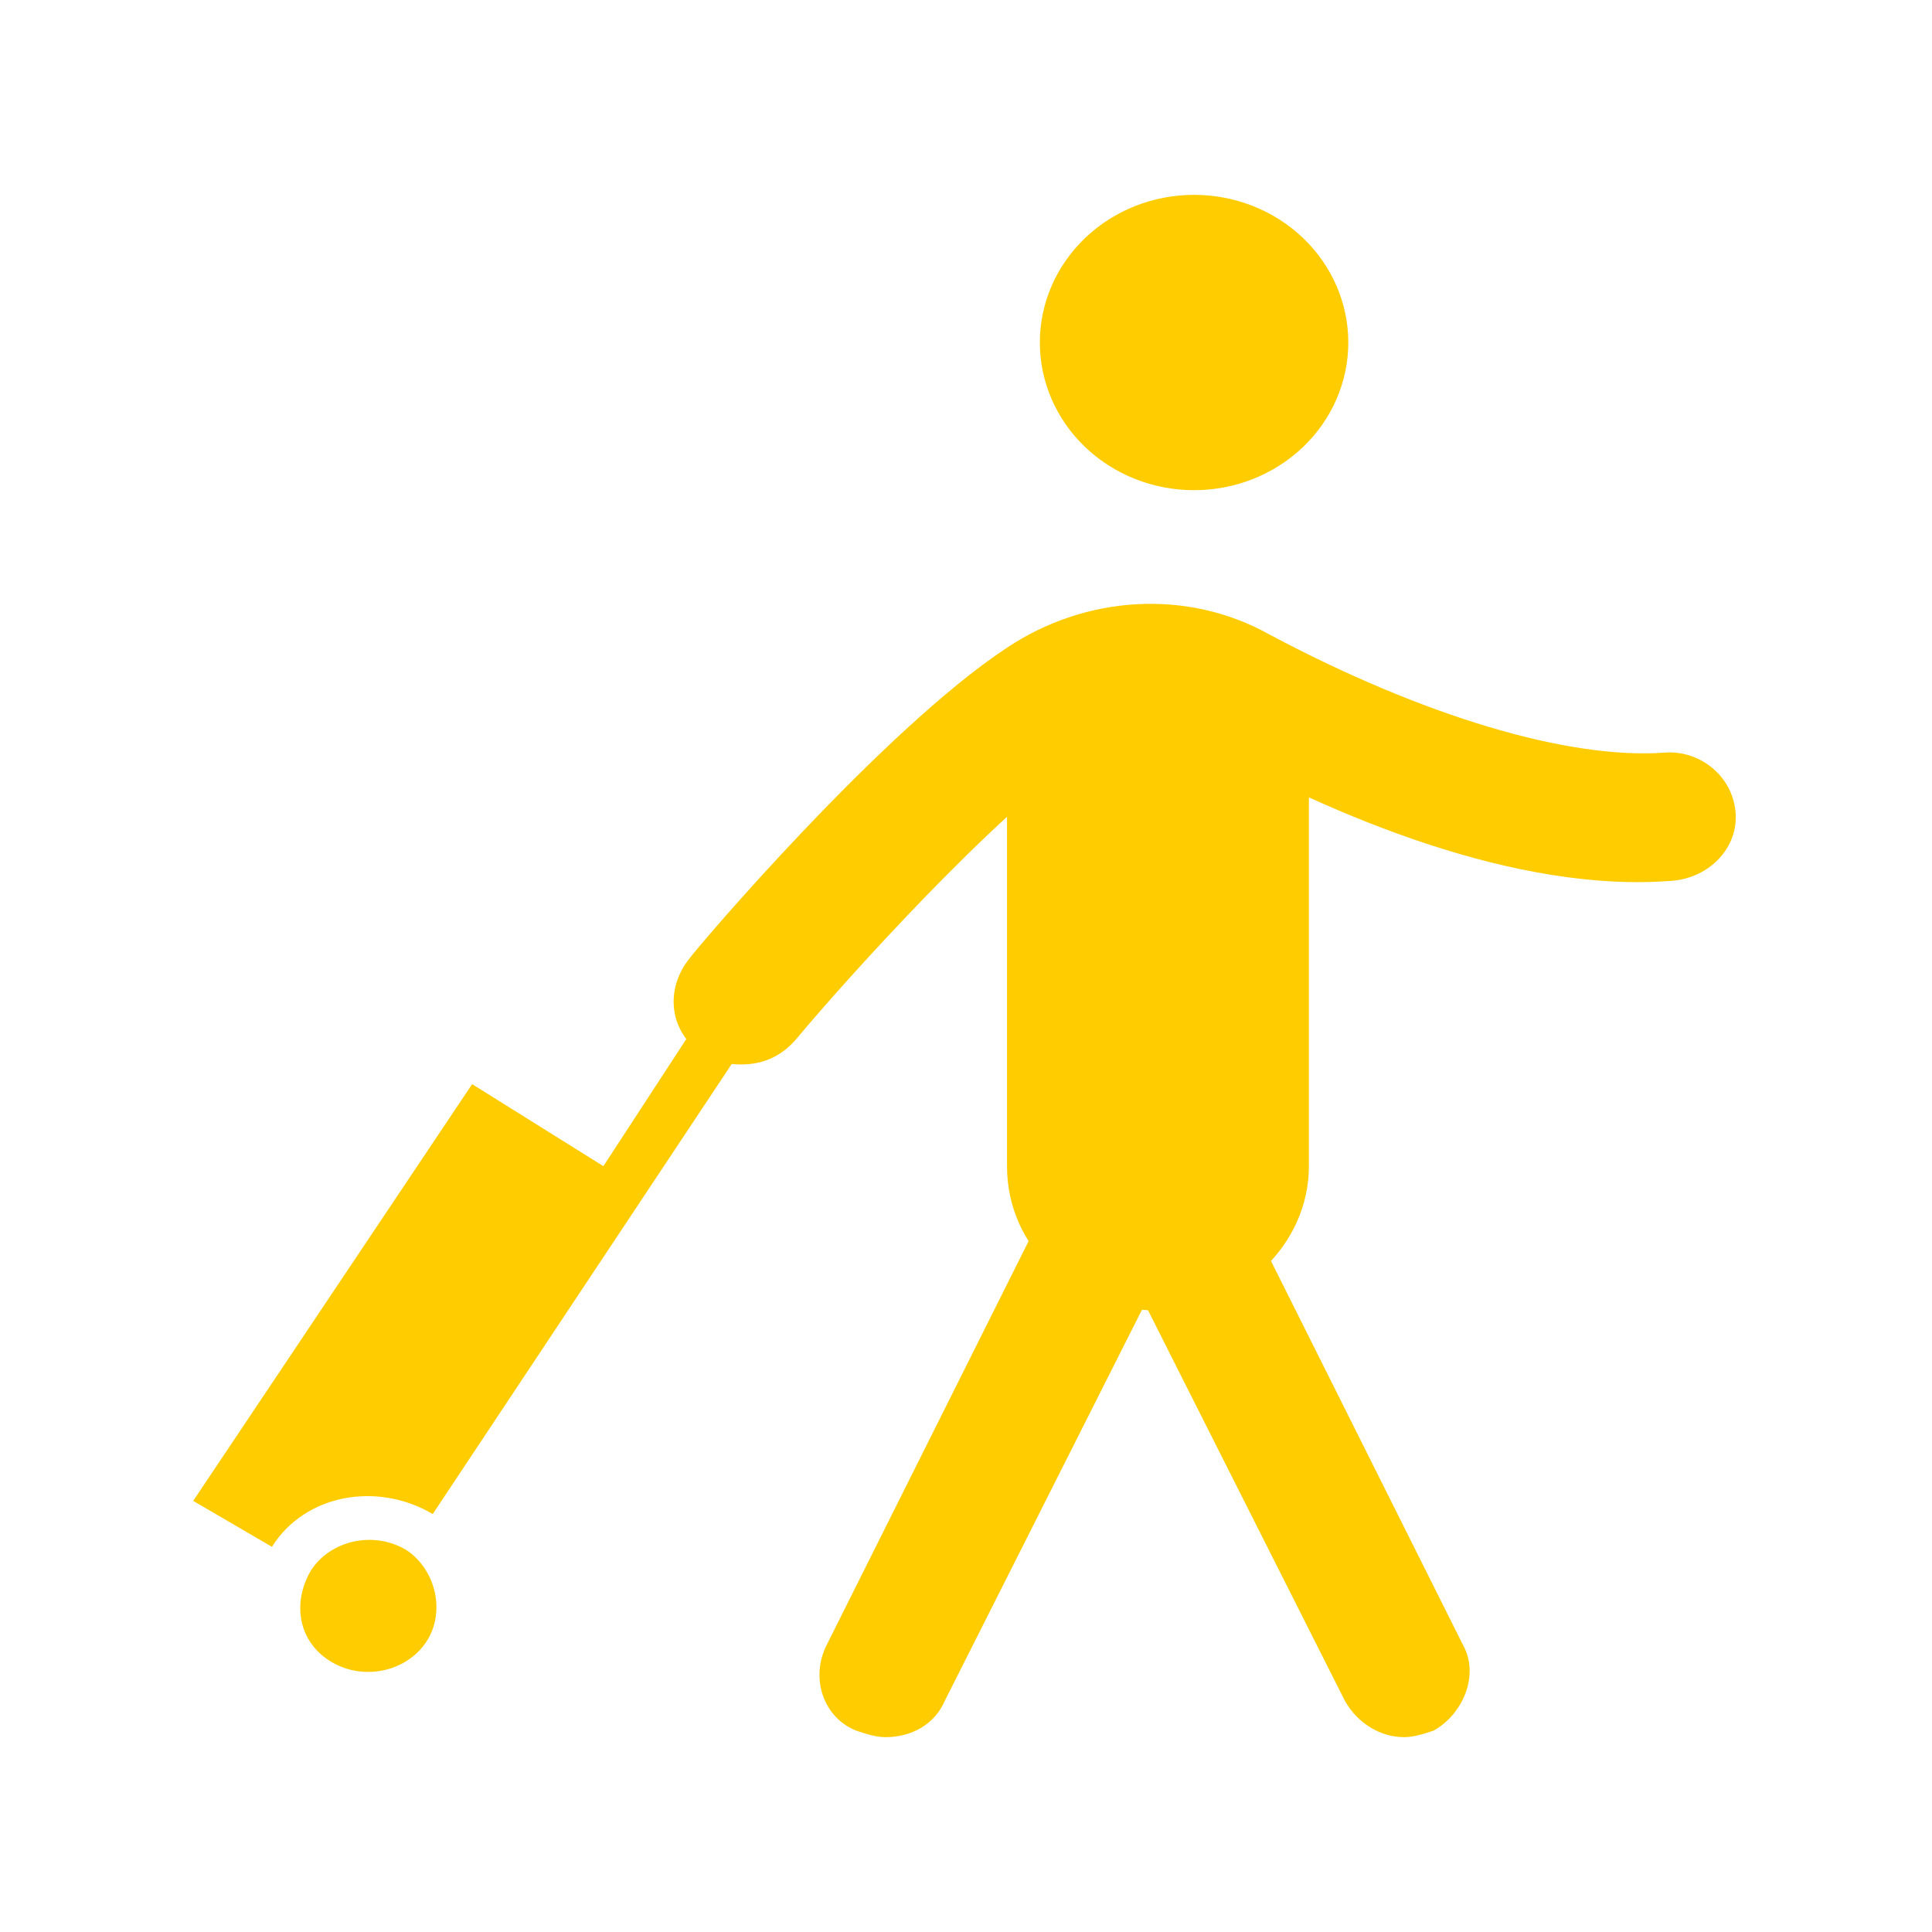 <svg xmlns="http://www.w3.org/2000/svg" xmlns:xlink="http://www.w3.org/1999/xlink" width="500" zoomAndPan="magnify" viewBox="0 0 375 375" height="500" preserveAspectRatio="xMidYMid meet" version="1.0"><defs><clipPath id="66849bbb15"><path d="M 159 228 L 286 228 L 286 337.5 L 159 337.5 Z M 159 228 " clip-rule="nonzero"/></clipPath><clipPath id="0fd9c8e37d"><path d="M 201 37.5 L 262 37.5 L 262 96 L 201 96 Z M 201 37.5 " clip-rule="nonzero"/></clipPath><clipPath id="52f9b79e75"><path d="M 37.5 197 L 145 197 L 145 301 L 37.5 301 Z M 37.5 197 " clip-rule="nonzero"/></clipPath></defs><path fill="#ffcc00" d="M 224.762 117.438 C 208.836 117.438 195.461 130.176 195.461 145.461 L 195.461 226.352 C 195.461 242.277 208.836 254.379 224.762 254.379 C 240.684 254.379 254.059 241.641 254.059 226.352 L 254.059 145.461 C 254.059 130.176 240.684 117.438 224.762 117.438 Z M 224.762 117.438 " fill-opacity="1" fill-rule="nonzero"/><g clip-path="url(#66849bbb15)"><path fill="#ffcc00" d="M 283.996 319.348 L 241.957 235.27 C 238.773 228.902 231.129 226.352 224.762 229.539 C 224.125 230.176 222.852 230.176 222.215 230.812 C 221.578 230.176 220.941 229.539 219.664 229.539 C 213.297 226.352 205.652 228.902 202.469 235.27 L 160.43 319.348 C 157.246 325.715 159.793 333.359 166.164 335.906 C 168.074 336.543 169.984 337.18 171.895 337.18 C 176.992 337.18 181.449 334.633 183.359 330.176 L 222.215 253.105 L 261.066 330.176 C 263.613 334.633 268.074 337.18 272.531 337.18 C 274.441 337.18 276.352 336.543 278.266 335.906 C 283.996 332.723 287.18 325.078 283.996 319.348 Z M 283.996 319.348 " fill-opacity="1" fill-rule="nonzero"/></g><path fill="#ffcc00" d="M 143.871 206.609 C 140.684 206.609 138.137 205.973 135.59 204.059 C 129.855 199.602 129.219 191.957 133.68 186.227 C 134.953 184.316 171.258 141.641 195.461 125.715 C 210.75 115.527 230.492 114.25 246.418 123.168 C 276.352 139.094 304.379 147.371 322.852 146.098 C 329.855 145.461 336.227 150.559 336.863 157.562 C 337.5 164.57 331.766 170.301 324.762 170.941 C 294.188 173.488 258.52 158.199 234.316 144.824 C 226.672 141.004 217.754 141.641 210.75 146.098 C 193.551 157.562 164.25 190.047 154.699 201.512 C 151.512 205.336 147.691 206.609 143.871 206.609 Z M 143.871 206.609 " fill-opacity="1" fill-rule="nonzero"/><g clip-path="url(#0fd9c8e37d)"><path fill="#ffcc00" d="M 261.703 66.48 C 261.703 67.418 261.656 68.355 261.559 69.289 C 261.465 70.223 261.32 71.152 261.129 72.074 C 260.938 72.992 260.699 73.902 260.414 74.801 C 260.129 75.699 259.801 76.582 259.426 77.449 C 259.051 78.316 258.633 79.164 258.168 79.992 C 257.707 80.82 257.203 81.625 256.66 82.406 C 256.113 83.184 255.531 83.938 254.91 84.664 C 254.285 85.391 253.629 86.086 252.938 86.75 C 252.242 87.41 251.516 88.043 250.758 88.637 C 250 89.234 249.215 89.793 248.398 90.312 C 247.586 90.836 246.742 91.316 245.879 91.758 C 245.016 92.203 244.129 92.602 243.223 92.961 C 242.316 93.32 241.395 93.637 240.457 93.91 C 239.52 94.18 238.57 94.41 237.609 94.594 C 236.645 94.777 235.676 94.914 234.703 95.004 C 233.727 95.098 232.746 95.145 231.766 95.145 C 230.785 95.145 229.809 95.098 228.832 95.004 C 227.859 94.914 226.891 94.777 225.926 94.594 C 224.965 94.41 224.016 94.18 223.078 93.91 C 222.141 93.637 221.219 93.32 220.312 92.961 C 219.406 92.602 218.52 92.203 217.656 91.758 C 216.789 91.316 215.949 90.836 215.137 90.312 C 214.32 89.793 213.535 89.234 212.777 88.637 C 212.02 88.043 211.293 87.41 210.598 86.75 C 209.906 86.086 209.25 85.391 208.625 84.664 C 208.004 83.938 207.422 83.184 206.875 82.406 C 206.332 81.625 205.828 80.82 205.367 79.992 C 204.902 79.164 204.484 78.316 204.109 77.449 C 203.734 76.582 203.406 75.699 203.121 74.801 C 202.836 73.902 202.598 72.992 202.406 72.074 C 202.215 71.152 202.07 70.223 201.977 69.289 C 201.879 68.355 201.832 67.418 201.832 66.48 C 201.832 65.543 201.879 64.605 201.977 63.672 C 202.07 62.738 202.215 61.809 202.406 60.891 C 202.598 59.969 202.836 59.059 203.121 58.16 C 203.406 57.262 203.734 56.379 204.109 55.512 C 204.484 54.645 204.902 53.797 205.367 52.969 C 205.828 52.141 206.332 51.336 206.875 50.559 C 207.422 49.777 208.004 49.023 208.625 48.297 C 209.25 47.57 209.906 46.879 210.598 46.215 C 211.293 45.551 212.02 44.922 212.777 44.324 C 213.535 43.73 214.32 43.172 215.137 42.648 C 215.949 42.129 216.789 41.645 217.656 41.203 C 218.52 40.762 219.406 40.359 220.312 40 C 221.219 39.641 222.141 39.324 223.078 39.051 C 224.016 38.781 224.965 38.551 225.926 38.371 C 226.891 38.188 227.859 38.047 228.832 37.957 C 229.809 37.863 230.785 37.82 231.766 37.82 C 232.746 37.82 233.727 37.863 234.703 37.957 C 235.676 38.047 236.645 38.188 237.609 38.371 C 238.57 38.551 239.52 38.781 240.457 39.051 C 241.395 39.324 242.316 39.641 243.223 40 C 244.129 40.359 245.016 40.762 245.879 41.203 C 246.742 41.645 247.582 42.129 248.398 42.648 C 249.215 43.172 250 43.73 250.758 44.324 C 251.516 44.922 252.242 45.551 252.938 46.215 C 253.629 46.879 254.285 47.57 254.91 48.297 C 255.531 49.023 256.113 49.777 256.66 50.559 C 257.203 51.336 257.707 52.141 258.168 52.969 C 258.633 53.797 259.051 54.645 259.426 55.512 C 259.801 56.379 260.129 57.262 260.414 58.16 C 260.699 59.059 260.938 59.969 261.129 60.891 C 261.32 61.809 261.465 62.738 261.559 63.672 C 261.656 64.605 261.703 65.543 261.703 66.48 Z M 261.703 66.48 " fill-opacity="1" fill-rule="nonzero"/></g><path fill="#ffcc00" d="M 82.723 318.711 C 78.902 324.441 70.621 326.352 64.25 322.531 C 57.883 318.711 56.609 311.066 60.43 304.699 C 64.25 298.965 72.531 297.055 78.902 300.875 C 84.633 304.699 86.543 312.977 82.723 318.711 Z M 82.723 318.711 " fill-opacity="1" fill-rule="nonzero"/><g clip-path="url(#52f9b79e75)"><path fill="#ffcc00" d="M 52.785 300.238 C 59.156 290.047 73.168 287.5 83.996 293.871 L 144.508 202.785 L 136.227 197.055 L 117.117 226.352 L 91.641 210.43 L 37.5 291.32 L 52.785 300.238 C 52.148 300.238 52.148 300.238 52.785 300.238 Z M 52.785 300.238 " fill-opacity="1" fill-rule="nonzero"/></g></svg>